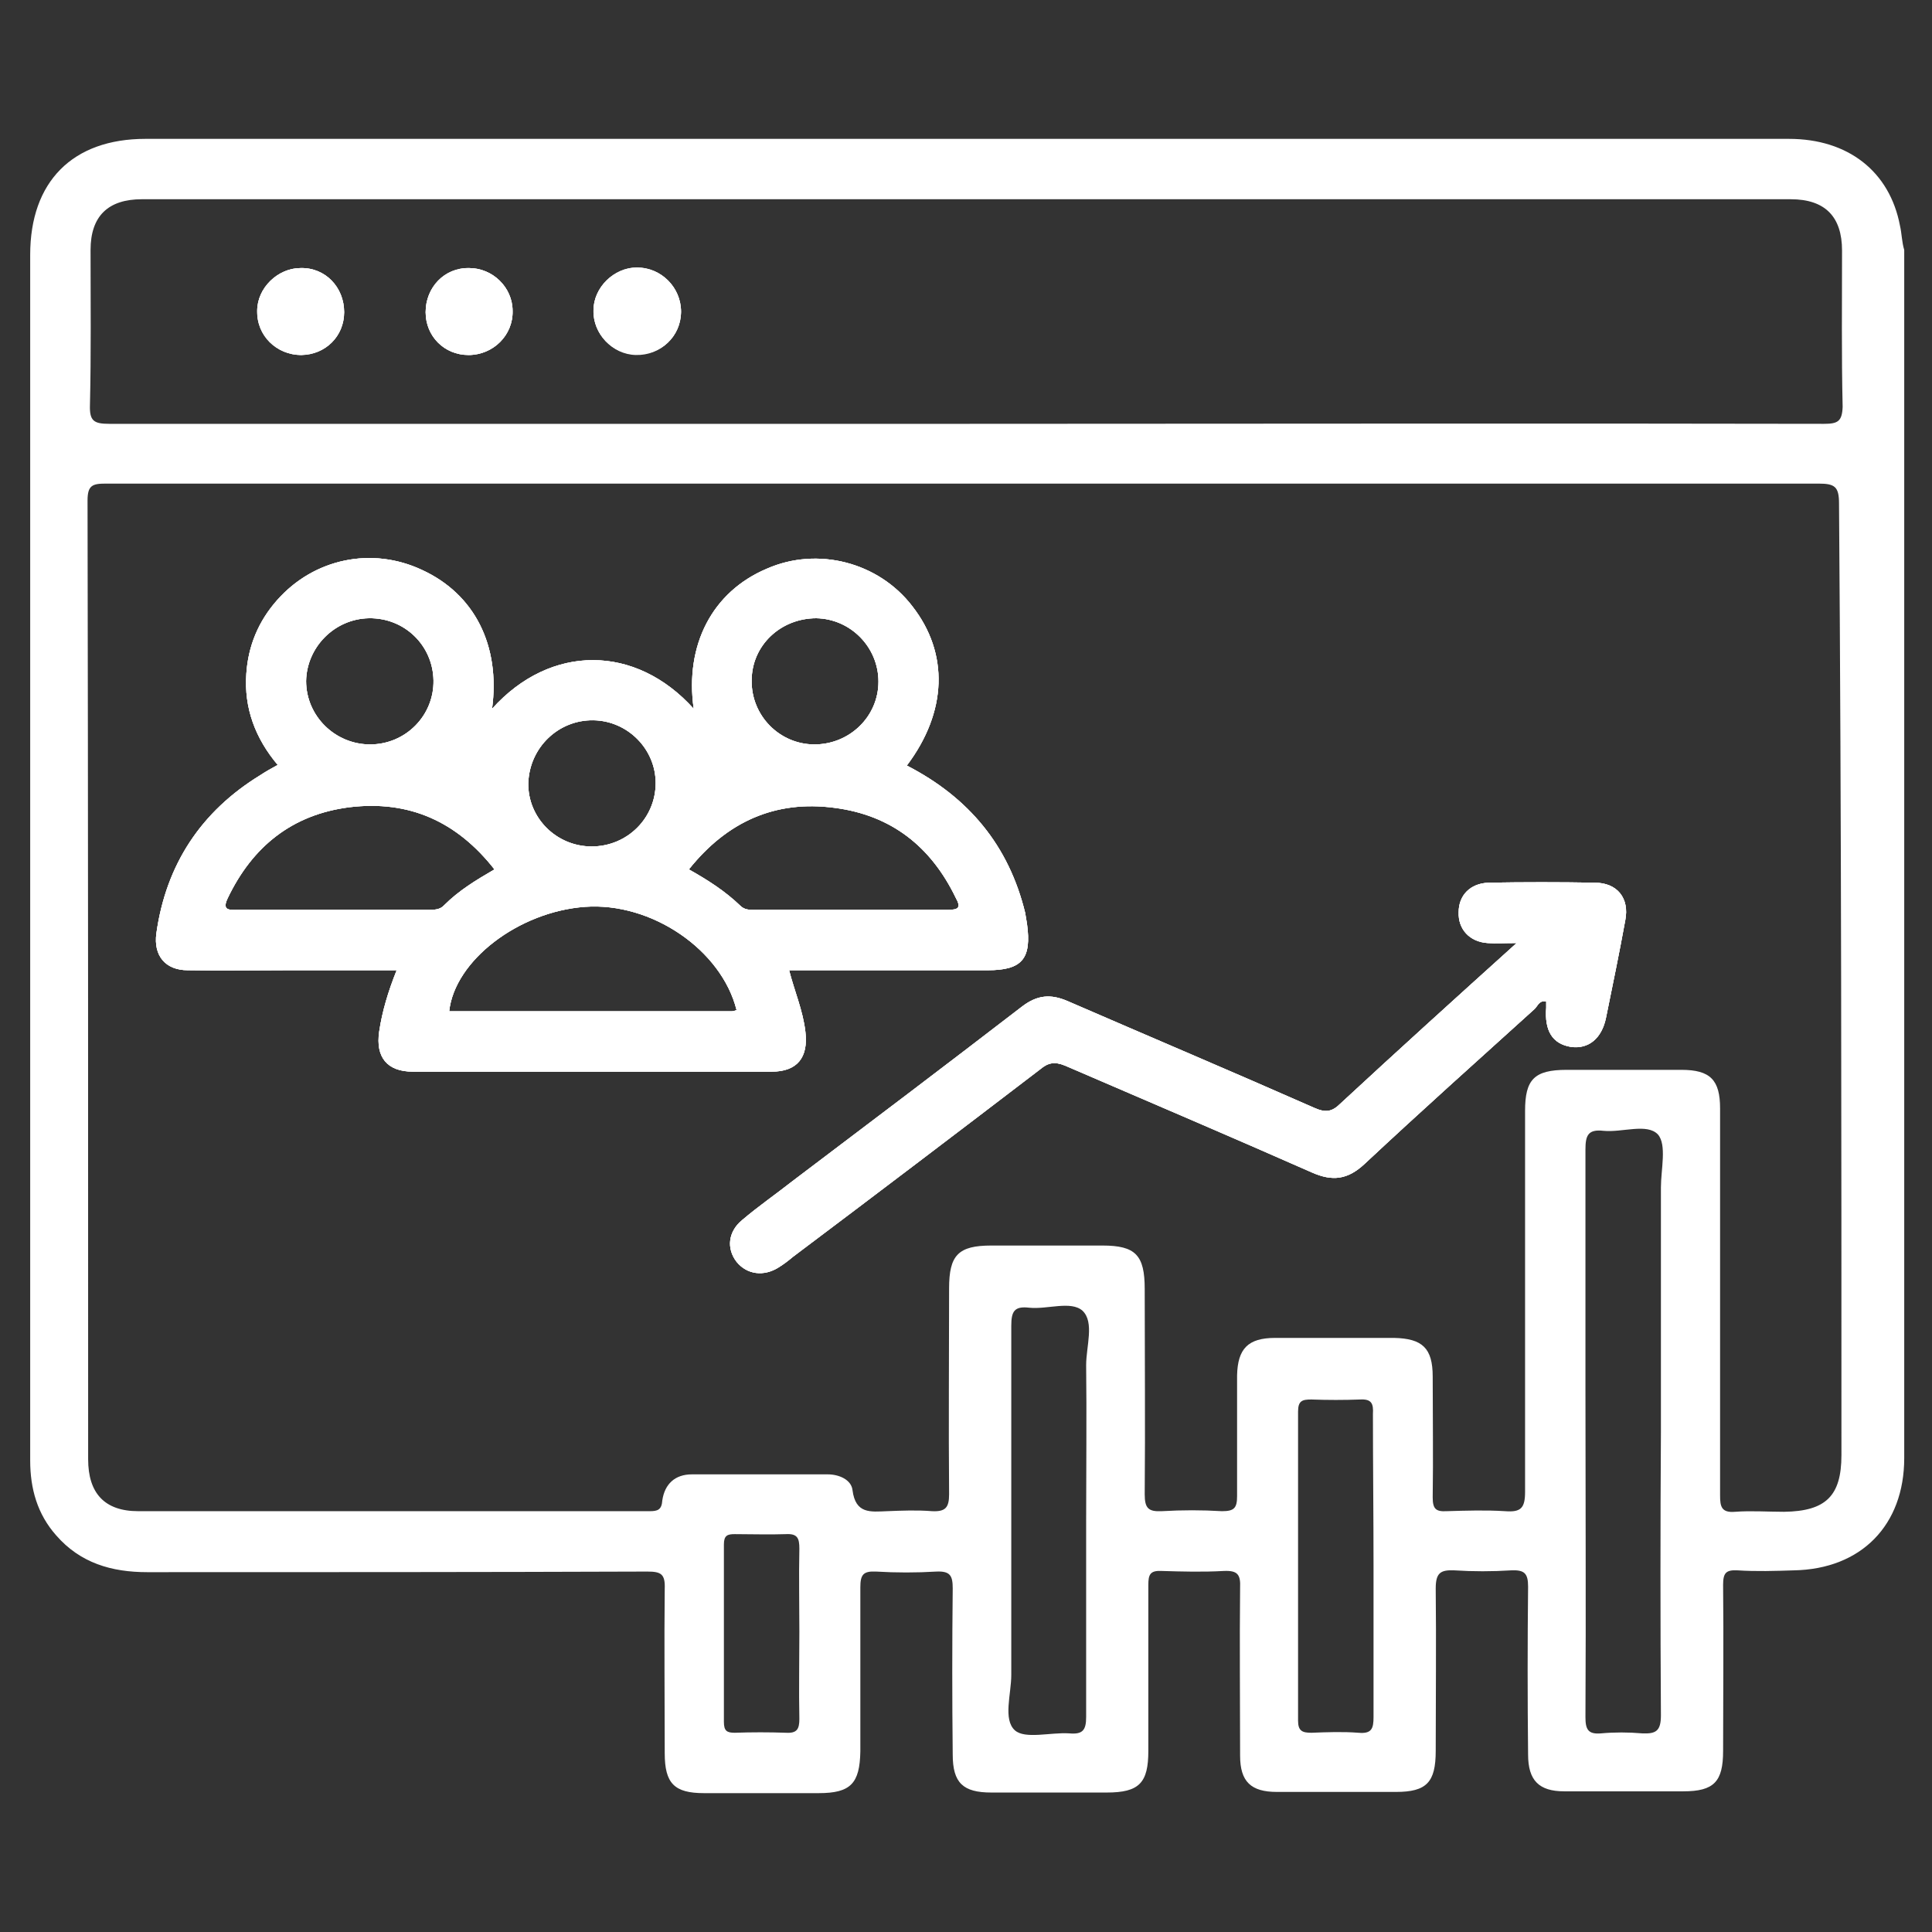 <?xml version="1.0" encoding="utf-8"?>
<!-- Generator: Adobe Illustrator 24.2.1, SVG Export Plug-In . SVG Version: 6.00 Build 0)  -->
<svg version="1.1" id="Layer_1" xmlns="http://www.w3.org/2000/svg" xmlns:xlink="http://www.w3.org/1999/xlink" x="0px" y="0px"
	 viewBox="0 0 32 32" style="enable-background:new 0 0 32 32;" xml:space="preserve">
<rect x="0" y="0" width="32" height="32" fill="#333333" stroke="none"/>
<style type="text/css">
	.st0{fill:#FFFFFF;}
</style>
<g>
	<path class="st0" d="M17.01,15.3c-0.01-0.06-0.02-0.12-0.03-0.18c-0.27-1.11-0.93-1.91-1.96-2.44c0.67-0.89,0.7-1.86,0.09-2.64
		c-0.56-0.73-1.57-0.99-2.41-0.62c-0.9,0.38-1.36,1.26-1.21,2.32c-0.96-1.07-2.37-1.08-3.34,0c0.14-1.05-0.29-1.9-1.16-2.3
		C6.16,9.05,5.2,9.25,4.59,9.94c-0.31,0.35-0.48,0.76-0.51,1.22c-0.04,0.57,0.15,1.07,0.52,1.51c-0.11,0.06-0.2,0.11-0.29,0.17
		c-0.98,0.6-1.56,1.48-1.72,2.62c-0.05,0.37,0.15,0.61,0.52,0.61c0.56,0.01,1.11,0,1.66,0h1.8c-0.14,0.35-0.24,0.68-0.29,1.02
		c-0.06,0.42,0.13,0.66,0.56,0.66c1.98,0,3.96,0,5.94,0c0.43,0,0.61-0.24,0.56-0.66c-0.04-0.35-0.18-0.67-0.27-1.02h3.29
		C16.93,16.07,17.09,15.88,17.01,15.3z M13.52,10.24c0.57,0.01,1.03,0.48,1.03,1.05c0,0.58-0.48,1.04-1.06,1.04
		s-1.05-0.48-1.04-1.06C12.45,10.69,12.93,10.24,13.52,10.24z M9.83,11.93c0.57,0.01,1.03,0.48,1.03,1.04
		c0,0.58-0.47,1.05-1.06,1.05c-0.59,0-1.06-0.48-1.05-1.05C8.77,12.38,9.25,11.92,9.83,11.93z M6.11,10.24
		c0.59-0.01,1.06,0.45,1.07,1.03c0.01,0.58-0.46,1.06-1.05,1.06c-0.58,0-1.06-0.47-1.06-1.05C5.08,10.72,5.54,10.25,6.11,10.24z
		 M7.09,15.07H3.94c-0.13,0-0.27,0.02-0.17-0.19c0.41-0.86,1.07-1.39,2.02-1.51c0.99-0.12,1.78,0.24,2.4,1.03
		c-0.31,0.18-0.59,0.35-0.83,0.59C7.29,15.07,7.19,15.07,7.09,15.07z M12.12,16.75H7.44c0.09-0.84,1.15-1.65,2.25-1.73
		c1.1-0.08,2.26,0.71,2.51,1.71C12.17,16.74,12.15,16.75,12.12,16.75z M15.7,15.07c-1.07,0-2.14,0-3.21,0c-0.08,0-0.16,0-0.23-0.07
		c-0.25-0.24-0.53-0.42-0.85-0.6c0.63-0.79,1.43-1.15,2.41-1.02c0.94,0.12,1.6,0.64,2.01,1.49C15.92,15.03,15.88,15.07,15.7,15.07z"
		/>
	<path class="st0" d="M26.92,15.24c-0.1,0.55-0.21,1.08-0.32,1.62c-0.07,0.34-0.29,0.52-0.58,0.48c-0.31-0.05-0.44-0.27-0.41-0.65
		c0-0.03,0-0.06,0-0.1c-0.11-0.03-0.14,0.07-0.19,0.12c-0.94,0.85-1.89,1.7-2.82,2.57c-0.28,0.26-0.53,0.29-0.87,0.14
		c-1.36-0.6-2.72-1.18-4.09-1.77c-0.17-0.07-0.28-0.05-0.41,0.06c-1.36,1.04-2.73,2.08-4.1,3.11c-0.07,0.06-0.15,0.12-0.23,0.17
		c-0.25,0.16-0.53,0.12-0.7-0.09c-0.17-0.22-0.14-0.5,0.09-0.69c0.27-0.23,0.56-0.43,0.84-0.65c1.27-0.96,2.54-1.92,3.8-2.89
		c0.25-0.19,0.47-0.21,0.75-0.09c1.36,0.59,2.73,1.17,4.09,1.77c0.18,0.08,0.29,0.07,0.43-0.07c0.95-0.88,1.9-1.74,2.92-2.66
		c-0.21,0-0.34,0.01-0.48,0c-0.3-0.02-0.49-0.23-0.48-0.51c0-0.28,0.19-0.48,0.5-0.49c0.58-0.01,1.17-0.01,1.75,0
		C26.79,14.62,26.99,14.88,26.92,15.24z"/>
	<path class="st0" d="M31.47,3.74c-0.17-0.9-0.86-1.44-1.84-1.44c-4.54,0-9.08,0-13.63,0c-4.53,0-9.06,0-13.59,0
		C1.2,2.3,0.5,3.01,0.5,4.22v9.47c0,3.5,0,7,0,10.5c0,0.47,0.12,0.89,0.43,1.24c0.4,0.46,0.92,0.61,1.51,0.61
		c2.76,0,5.52,0,8.28-0.01c0.23,0,0.3,0.04,0.29,0.29c-0.01,0.9,0,1.81,0,2.72c0,0.5,0.16,0.66,0.65,0.66c0.63,0,1.27,0,1.9,0
		c0.53,0,0.68-0.16,0.69-0.69c0-0.9,0-1.81,0-2.72c0-0.21,0.05-0.27,0.26-0.26c0.33,0.02,0.67,0.02,1,0
		c0.23-0.01,0.27,0.07,0.27,0.28c-0.01,0.91-0.01,1.83,0,2.75c0,0.47,0.17,0.63,0.64,0.63c0.64,0,1.27,0,1.91,0
		c0.54,0,0.69-0.16,0.69-0.69c0-0.91,0-1.83,0-2.75c0-0.17,0.03-0.24,0.22-0.23c0.34,0.01,0.68,0.02,1.03,0
		c0.23-0.01,0.28,0.06,0.27,0.28c-0.01,0.93,0,1.85,0,2.78c0,0.43,0.18,0.6,0.61,0.6c0.66,0,1.31,0,1.97,0
		c0.51,0,0.66-0.16,0.66-0.68c0-0.9,0.01-1.79,0-2.69c0-0.26,0.08-0.31,0.31-0.3c0.31,0.02,0.62,0.02,0.94,0
		c0.22-0.01,0.28,0.05,0.28,0.27c-0.01,0.93-0.01,1.85,0,2.78c0,0.43,0.18,0.61,0.6,0.61c0.65,0,1.31,0,1.97,0
		c0.51,0,0.66-0.16,0.66-0.67c0-0.91,0.01-1.83,0-2.75c0-0.2,0.05-0.25,0.24-0.24c0.31,0.02,0.62,0.01,0.93,0
		c1.12-0.02,1.83-0.75,1.83-1.86V4.14C31.5,4.01,31.5,3.87,31.47,3.74z M13.24,28.47c0,0.17-0.04,0.24-0.22,0.23
		c-0.28-0.01-0.57-0.01-0.85,0c-0.13,0-0.18-0.03-0.18-0.18c0-0.98,0-1.96,0-2.94c0-0.15,0.06-0.17,0.18-0.17
		c0.29,0,0.57,0.01,0.85,0c0.19-0.01,0.22,0.07,0.22,0.24c-0.01,0.46,0,0.92,0,1.38C13.24,27.51,13.23,27.99,13.24,28.47z
		 M17.99,25.19c0,1.08,0,2.16,0,3.25c0,0.22-0.06,0.29-0.28,0.27c-0.31-0.02-0.73,0.1-0.9-0.05c-0.2-0.18-0.06-0.6-0.06-0.92
		c0-1.93,0-3.85,0-5.78c0-0.24,0.05-0.33,0.3-0.3c0.3,0.03,0.69-0.12,0.88,0.05c0.2,0.19,0.06,0.59,0.06,0.9
		C18,23.45,17.99,24.32,17.99,25.19z M22.75,25.94c0,0.83,0,1.66,0,2.5c0,0.19-0.03,0.28-0.25,0.26c-0.26-0.02-0.52-0.01-0.78,0
		c-0.15,0-0.22-0.03-0.22-0.2c0-1.71,0-3.42,0-5.12c0-0.18,0.07-0.2,0.22-0.2c0.27,0.01,0.54,0.01,0.81,0
		c0.19-0.01,0.22,0.07,0.21,0.24C22.74,24.26,22.75,25.1,22.75,25.94z M27.51,28.41c0,0.26-0.08,0.31-0.31,0.3
		c-0.23-0.02-0.46-0.02-0.68,0c-0.22,0.02-0.26-0.07-0.26-0.27c0.01-1.81,0-3.62,0-5.43c0-1.32,0-2.65,0-3.97
		c0-0.23,0.04-0.34,0.3-0.31c0.31,0.03,0.72-0.13,0.9,0.06c0.15,0.17,0.05,0.58,0.05,0.88v4.06C27.5,25.28,27.5,26.84,27.51,28.41z
		 M30.5,24.1c0,0.68-0.26,0.93-0.95,0.94c-0.27,0-0.55-0.02-0.81,0c-0.23,0.02-0.25-0.09-0.25-0.27c0-0.87,0-1.73,0-2.6
		c0-1.27,0-2.54,0-3.81c0-0.47-0.16-0.64-0.64-0.64c-0.63,0-1.27,0-1.9,0c-0.54,0-0.69,0.16-0.69,0.68c0,2.1,0,4.21,0,6.31
		c0,0.27-0.07,0.34-0.33,0.32c-0.32-0.02-0.64-0.01-0.97,0c-0.18,0.01-0.23-0.04-0.23-0.23c0.01-0.66,0-1.33,0-2
		c0-0.47-0.17-0.63-0.64-0.64h-1.97c-0.45,0-0.62,0.18-0.63,0.62c0,0.66,0,1.33,0,2c0,0.2-0.05,0.25-0.25,0.25
		c-0.33-0.02-0.66-0.02-1,0c-0.22,0.01-0.28-0.05-0.28-0.28c0.01-1.14,0-2.27,0-3.4c0-0.56-0.15-0.72-0.7-0.72h-1.84
		c-0.55,0-0.7,0.16-0.7,0.71c0,1.14-0.01,2.27,0,3.41c0,0.22-0.06,0.29-0.28,0.28c-0.25-0.02-0.5-0.01-0.75,0
		c-0.27,0.01-0.52,0.05-0.57-0.35c-0.02-0.17-0.22-0.26-0.41-0.26c-0.75,0-1.5,0-2.25,0c-0.28,0-0.45,0.16-0.49,0.43
		c-0.01,0.16-0.08,0.18-0.21,0.18c-2.82,0-5.65,0-8.47,0c-0.56,0-0.83-0.3-0.83-0.86c0-5.29,0-10.59-0.01-15.88
		c0-0.25,0.08-0.28,0.3-0.28c4.74,0,9.48,0,14.22,0c4.72,0,9.44,0,14.15,0c0.27,0,0.34,0.05,0.34,0.33
		C30.5,13.59,30.5,18.85,30.5,24.1z M30.21,7.02c-4.75-0.01-9.5,0-14.25,0c-4.72,0-9.44,0-14.15,0c-0.26,0-0.33-0.05-0.32-0.32
		C1.51,5.85,1.5,5,1.5,4.14c0-0.56,0.29-0.84,0.85-0.84h27.31c0.57,0,0.85,0.29,0.85,0.85c0,0.87-0.01,1.73,0.01,2.59
		C30.51,6.98,30.44,7.02,30.21,7.02z M10.55,4.44c-0.38,0-0.72,0.33-0.72,0.71c0,0.38,0.31,0.72,0.7,0.73
		c0.41,0.01,0.74-0.3,0.75-0.71C11.28,4.76,10.95,4.43,10.55,4.44z M7.77,4.44c-0.4,0-0.72,0.32-0.72,0.73
		c0,0.4,0.31,0.71,0.71,0.71c0.41,0,0.74-0.33,0.73-0.73C8.49,4.76,8.16,4.44,7.77,4.44z M4.98,4.44c-0.38,0-0.72,0.33-0.72,0.71
		c0,0.4,0.32,0.73,0.73,0.73c0.4,0,0.71-0.31,0.71-0.71C5.7,4.76,5.39,4.43,4.98,4.44z"/>
	<path class="st0" d="M17.01,15.3c-0.01-0.06-0.02-0.12-0.03-0.18c-0.27-1.11-0.93-1.91-1.96-2.44c0.67-0.89,0.7-1.86,0.09-2.64
		c-0.56-0.73-1.57-0.99-2.41-0.62c-0.9,0.38-1.36,1.26-1.21,2.32c-0.96-1.07-2.37-1.08-3.34,0c0.14-1.05-0.29-1.9-1.16-2.3
		C6.16,9.05,5.2,9.25,4.59,9.94c-0.31,0.35-0.48,0.76-0.51,1.22c-0.04,0.57,0.15,1.07,0.52,1.51c-0.11,0.06-0.2,0.11-0.29,0.17
		c-0.98,0.6-1.56,1.48-1.72,2.62c-0.05,0.37,0.15,0.61,0.52,0.61c0.56,0.01,1.11,0,1.66,0h1.8c-0.14,0.35-0.24,0.68-0.29,1.02
		c-0.06,0.42,0.13,0.66,0.56,0.66c1.98,0,3.96,0,5.94,0c0.43,0,0.61-0.24,0.56-0.66c-0.04-0.35-0.18-0.67-0.27-1.02h3.29
		C16.93,16.07,17.09,15.88,17.01,15.3z M13.52,10.24c0.57,0.01,1.03,0.48,1.03,1.05c0,0.58-0.48,1.04-1.06,1.04
		s-1.05-0.48-1.04-1.06C12.45,10.69,12.93,10.24,13.52,10.24z M9.83,11.93c0.57,0.01,1.03,0.48,1.03,1.04
		c0,0.58-0.47,1.05-1.06,1.05c-0.59,0-1.06-0.48-1.05-1.05C8.77,12.38,9.25,11.92,9.83,11.93z M6.11,10.24
		c0.59-0.01,1.06,0.45,1.07,1.03c0.01,0.58-0.46,1.06-1.05,1.06c-0.58,0-1.06-0.47-1.06-1.05C5.08,10.72,5.54,10.25,6.11,10.24z
		 M7.09,15.07H3.94c-0.13,0-0.27,0.02-0.17-0.19c0.41-0.86,1.07-1.39,2.02-1.51c0.99-0.12,1.78,0.24,2.4,1.03
		c-0.31,0.18-0.59,0.35-0.83,0.59C7.29,15.07,7.19,15.07,7.09,15.07z M12.12,16.75H7.44c0.09-0.84,1.15-1.65,2.25-1.73
		c1.1-0.08,2.26,0.71,2.51,1.71C12.17,16.74,12.15,16.75,12.12,16.75z M15.7,15.07c-1.07,0-2.14,0-3.21,0c-0.08,0-0.16,0-0.23-0.07
		c-0.25-0.24-0.53-0.42-0.85-0.6c0.63-0.79,1.43-1.15,2.41-1.02c0.94,0.12,1.6,0.64,2.01,1.49C15.92,15.03,15.88,15.07,15.7,15.07z"
		/>
	<path class="st0" d="M26.92,15.24c-0.1,0.55-0.21,1.08-0.32,1.62c-0.07,0.34-0.29,0.52-0.58,0.48c-0.31-0.05-0.44-0.27-0.41-0.65
		c0-0.03,0-0.06,0-0.1c-0.11-0.03-0.14,0.07-0.19,0.12c-0.94,0.85-1.89,1.7-2.82,2.57c-0.28,0.26-0.53,0.29-0.87,0.14
		c-1.36-0.6-2.72-1.18-4.09-1.77c-0.17-0.07-0.28-0.05-0.41,0.06c-1.36,1.04-2.73,2.08-4.1,3.11c-0.07,0.06-0.15,0.12-0.23,0.17
		c-0.25,0.16-0.53,0.12-0.7-0.09c-0.17-0.22-0.14-0.5,0.09-0.69c0.27-0.23,0.56-0.43,0.84-0.65c1.27-0.96,2.54-1.92,3.8-2.89
		c0.25-0.19,0.47-0.21,0.75-0.09c1.36,0.59,2.73,1.17,4.09,1.77c0.18,0.08,0.29,0.07,0.43-0.07c0.95-0.88,1.9-1.74,2.92-2.66
		c-0.21,0-0.34,0.01-0.48,0c-0.3-0.02-0.49-0.23-0.48-0.51c0-0.28,0.19-0.48,0.5-0.49c0.58-0.01,1.17-0.01,1.75,0
		C26.79,14.62,26.99,14.88,26.92,15.24z"/>
	<path class="st0" d="M5.7,5.17c0,0.4-0.31,0.7-0.71,0.71c-0.41,0-0.74-0.32-0.73-0.73c0-0.38,0.34-0.71,0.72-0.71
		C5.39,4.43,5.7,4.76,5.7,5.17z"/>
	<path class="st0" d="M8.49,5.15c0.01,0.4-0.32,0.73-0.73,0.73c-0.4,0-0.71-0.31-0.71-0.71c0-0.41,0.31-0.74,0.72-0.73
		C8.16,4.44,8.49,4.76,8.49,5.15z"/>
	<path class="st0" d="M11.28,5.16c0,0.41-0.33,0.72-0.75,0.71c-0.39-0.01-0.71-0.34-0.7-0.73c0-0.38,0.34-0.71,0.72-0.71
		C10.95,4.43,11.28,4.76,11.28,5.16z"/>
	<path class="st0" d="M17.01,15.3c-0.01-0.06-0.02-0.12-0.03-0.18c-0.27-1.11-0.93-1.91-1.96-2.44c0.67-0.89,0.7-1.86,0.09-2.64
		c-0.56-0.73-1.57-0.99-2.41-0.62c-0.9,0.38-1.36,1.26-1.21,2.32c-0.96-1.07-2.37-1.08-3.34,0c0.14-1.05-0.29-1.9-1.16-2.3
		C6.16,9.05,5.2,9.25,4.59,9.94c-0.31,0.35-0.48,0.76-0.51,1.22c-0.04,0.57,0.15,1.07,0.52,1.51c-0.11,0.06-0.2,0.11-0.29,0.17
		c-0.98,0.6-1.56,1.48-1.72,2.62c-0.05,0.37,0.15,0.61,0.52,0.61c0.56,0.01,1.11,0,1.66,0h1.8c-0.14,0.35-0.24,0.68-0.29,1.02
		c-0.06,0.42,0.13,0.66,0.56,0.66c1.98,0,3.96,0,5.94,0c0.43,0,0.61-0.24,0.56-0.66c-0.04-0.35-0.18-0.67-0.27-1.02h3.29
		C16.93,16.07,17.09,15.88,17.01,15.3z M13.52,10.24c0.57,0.01,1.03,0.48,1.03,1.05c0,0.58-0.48,1.04-1.06,1.04
		s-1.05-0.48-1.04-1.06C12.45,10.69,12.93,10.24,13.52,10.24z M9.83,11.93c0.57,0.01,1.03,0.48,1.03,1.04
		c0,0.58-0.47,1.05-1.06,1.05c-0.59,0-1.06-0.48-1.05-1.05C8.77,12.38,9.25,11.92,9.83,11.93z M6.11,10.24
		c0.59-0.01,1.06,0.45,1.07,1.03c0.01,0.58-0.46,1.06-1.05,1.06c-0.58,0-1.06-0.47-1.06-1.05C5.08,10.72,5.54,10.25,6.11,10.24z
		 M7.09,15.07H3.94c-0.13,0-0.27,0.02-0.17-0.19c0.41-0.86,1.07-1.39,2.02-1.51c0.99-0.12,1.78,0.24,2.4,1.03
		c-0.31,0.18-0.59,0.35-0.83,0.59C7.29,15.07,7.19,15.07,7.09,15.07z M12.12,16.75H7.44c0.09-0.84,1.15-1.65,2.25-1.73
		c1.1-0.08,2.26,0.71,2.51,1.71C12.17,16.74,12.15,16.75,12.12,16.75z M15.7,15.07c-1.07,0-2.14,0-3.21,0c-0.08,0-0.16,0-0.23-0.07
		c-0.25-0.24-0.53-0.42-0.85-0.6c0.63-0.79,1.43-1.15,2.41-1.02c0.94,0.12,1.6,0.64,2.01,1.49C15.92,15.03,15.88,15.07,15.7,15.07z"
		/>
	<path class="st0" d="M26.92,15.24c-0.1,0.55-0.21,1.08-0.32,1.62c-0.07,0.34-0.29,0.52-0.58,0.48c-0.31-0.05-0.44-0.27-0.41-0.65
		c0-0.03,0-0.06,0-0.1c-0.11-0.03-0.14,0.07-0.19,0.12c-0.94,0.85-1.89,1.7-2.82,2.57c-0.28,0.26-0.53,0.29-0.87,0.14
		c-1.36-0.6-2.72-1.18-4.09-1.77c-0.17-0.07-0.28-0.05-0.41,0.06c-1.36,1.04-2.73,2.08-4.1,3.11c-0.07,0.06-0.15,0.12-0.23,0.17
		c-0.25,0.16-0.53,0.12-0.7-0.09c-0.17-0.22-0.14-0.5,0.09-0.69c0.27-0.23,0.56-0.43,0.84-0.65c1.27-0.96,2.54-1.92,3.8-2.89
		c0.25-0.19,0.47-0.21,0.75-0.09c1.36,0.59,2.73,1.17,4.09,1.77c0.18,0.08,0.29,0.07,0.43-0.07c0.95-0.88,1.9-1.74,2.92-2.66
		c-0.21,0-0.34,0.01-0.48,0c-0.3-0.02-0.49-0.23-0.48-0.51c0-0.28,0.19-0.48,0.5-0.49c0.58-0.01,1.17-0.01,1.75,0
		C26.79,14.62,26.99,14.88,26.92,15.24z"/>
	<path class="st0" d="M8.49,5.15c0.01,0.4-0.32,0.73-0.73,0.73c-0.4,0-0.71-0.31-0.71-0.71c0-0.41,0.31-0.74,0.72-0.73
		C8.16,4.44,8.49,4.76,8.49,5.15z"/>
	<path class="st0" d="M5.7,5.17c0,0.4-0.31,0.7-0.71,0.71c-0.41,0-0.74-0.32-0.73-0.73c0-0.38,0.34-0.71,0.72-0.71
		C5.39,4.43,5.7,4.76,5.7,5.17z"/>
	<path class="st0" d="M11.28,5.16c0,0.41-0.33,0.72-0.75,0.71c-0.39-0.01-0.71-0.34-0.7-0.73c0-0.38,0.34-0.71,0.72-0.71
		C10.95,4.43,11.28,4.76,11.28,5.16z"/>
	<path class="st0" d="M7.78,12.5c0.04,0.1,0.04,0.16-0.02,0.22c-0.01,0.01-0.07-0.01-0.08-0.03C7.64,12.6,7.73,12.57,7.78,12.5z"/>
	<path class="st0" d="M11.82,12.49c0.07,0.06,0.14,0.09,0.12,0.18c-0.01,0.02-0.05,0.05-0.07,0.04
		C11.79,12.68,11.81,12.6,11.82,12.49z"/>
</g>
</svg>
